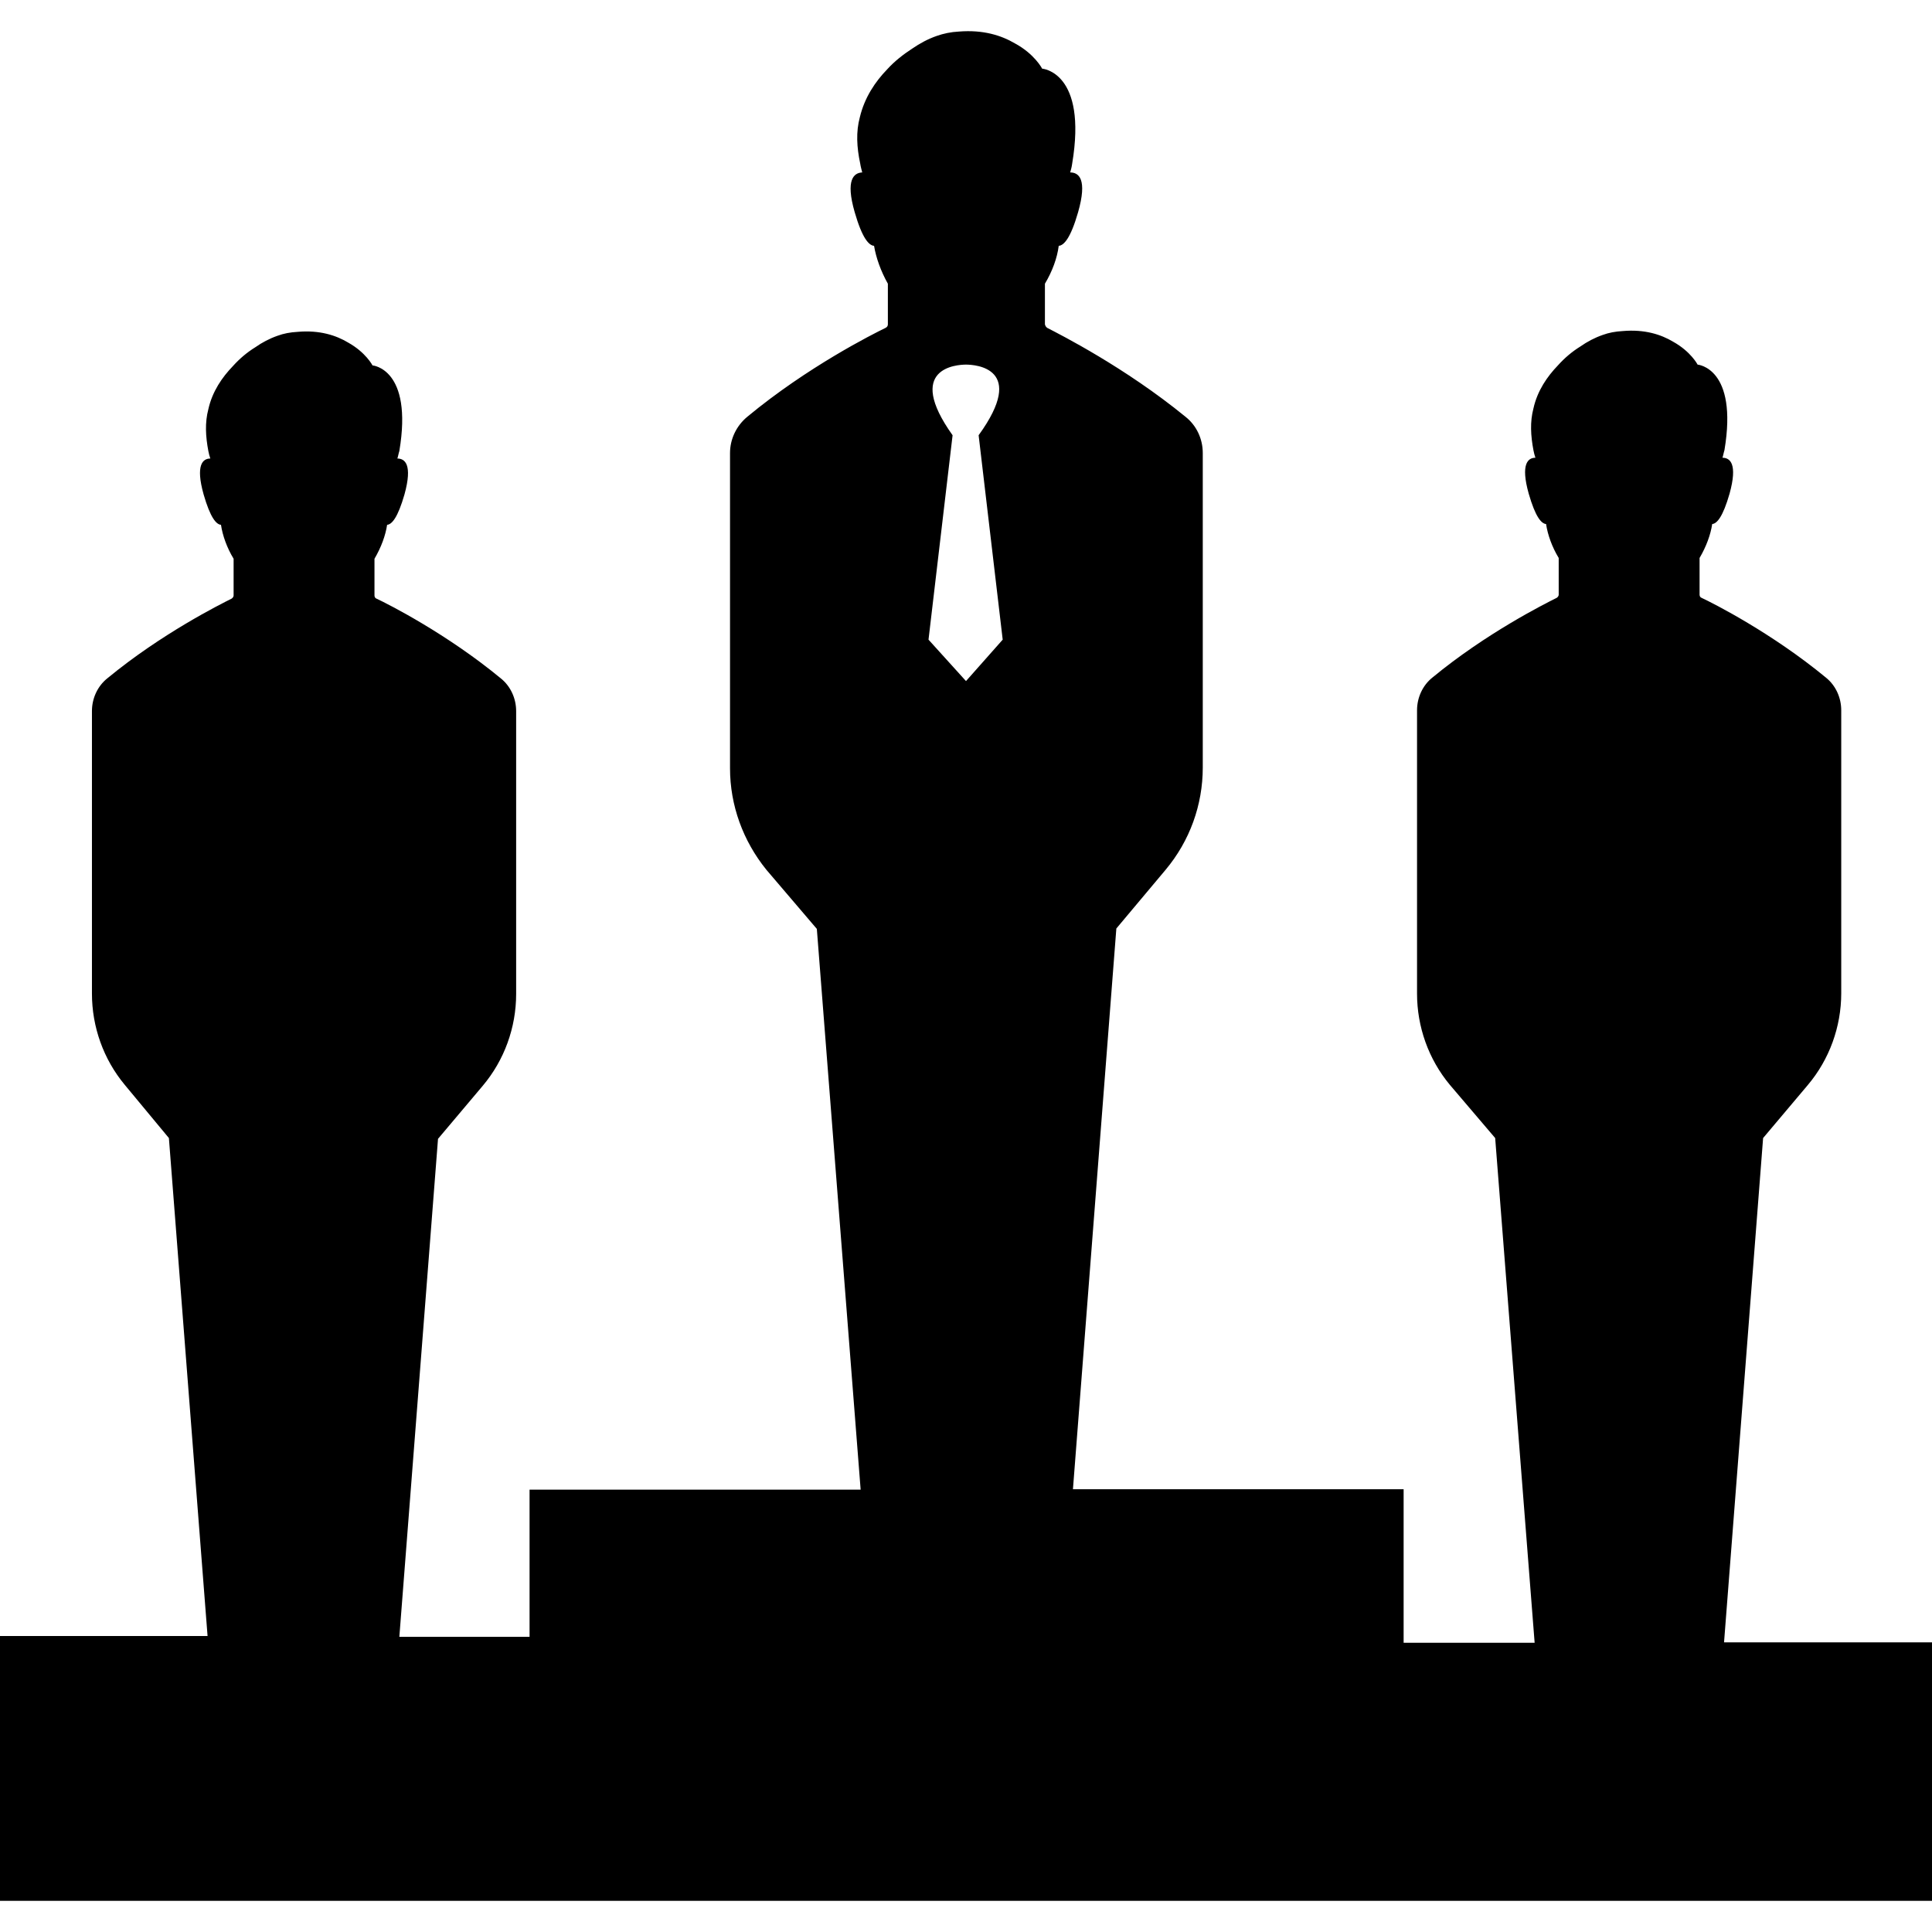 <?xml version="1.0" encoding="iso-8859-1"?>
<!-- Uploaded to: SVG Repo, www.svgrepo.com, Generator: SVG Repo Mixer Tools -->
<svg fill="#000000" height="800px" width="800px" version="1.1" id="Capa_1" xmlns="http://www.w3.org/2000/svg" xmlns:xlink="http://www.w3.org/1999/xlink" 
	 viewBox="0 0 489.6 489.6" xml:space="preserve">
<g>
	<path d="M446.8,288.398l11.3-13.4c5.5-6.5,8.5-14.8,8.5-23.3v-56.5v-15.2c0-3.2-1.4-6.3-3.9-8.3c-13.7-11.3-28.5-18.8-31.5-20.2
		c-0.3-0.1-0.5-0.4-0.5-0.8c0-0.9,0-5.2,0-9.3c1.7-2.9,2.8-5.9,3.2-8.6c1.2-0.1,2.7-1.8,4.4-7.7c2.1-7.6,0.1-9.1-1.8-9.1
		c0.2-0.6,0.3-1.3,0.5-1.9c3.5-20.9-6.8-21.7-6.8-21.7s-1.7-3.3-6.2-5.8c-3-1.8-7.2-3.2-12.8-2.7c-1.8,0.1-3.5,0.4-5.1,1l0,0
		c-2,0.7-3.9,1.7-5.6,2.9c-2.1,1.3-4,2.9-5.7,4.8c-2.7,2.8-5.2,6.4-6.2,10.9c-0.9,3.4-0.7,6.9,0,10.6l0,0c0.1,0.6,0.3,1.3,0.5,1.9
		c-1.9,0-3.8,1.6-1.7,9.1c1.7,5.9,3.2,7.6,4.4,7.7c0.4,2.7,1.5,5.8,3.2,8.6v9.3c0,0.3-0.2,0.6-0.5,0.8c-3,1.5-17.8,8.9-31.5,20.2
		c-2.5,2-3.9,5.1-3.9,8.3v15.2v56.6c0,8.4,2.9,16.6,8.3,23.1l11.5,13.5l10,127.9h-33.2v-38.9h-83.8l11-142.1l12.5-14.9
		c6.1-7.3,9.4-16.4,9.4-25.9v-62.8v-16.9c0-3.6-1.6-7-4.4-9.2c-15.3-12.5-31.7-20.8-35-22.5c-0.3-0.2-0.5-0.5-0.6-0.9
		c0-1,0-5.8,0-10.3c1.9-3.2,3.1-6.5,3.5-9.6c1.3-0.1,3-1.9,4.9-8.5c2.4-8.4,0.2-10.1-2-10.1c0.2-0.7,0.4-1.4,0.5-2.2
		c3.9-23.3-7.6-24.1-7.6-24.1s-1.9-3.7-6.9-6.4c-3.4-2-8-3.5-14.2-3c-2,0.1-3.9,0.5-5.6,1.1l0,0c-2.3,0.8-4.3,1.9-6.2,3.2
		c-2.3,1.5-4.5,3.2-6.4,5.3c-3,3.1-5.7,7.1-6.9,12.1c-1,3.7-0.8,7.6,0.1,11.8l0,0c0.1,0.7,0.3,1.4,0.5,2.2
		c-2.1,0.1-4.3,1.8-1.9,10.1c1.9,6.6,3.6,8.4,4.9,8.5c0.5,3,1.7,6.4,3.5,9.6v10.3c0,0.4-0.2,0.7-0.6,0.9c-3.3,1.6-19.8,9.9-35,22.5
		c-2.8,2.3-4.4,5.7-4.4,9.2v16.9v63c0,9.4,3.3,18.4,9.2,25.7l12.8,15l11.1,142.1h-83.9v37.3h-33l9.8-126.2l11.3-13.4
		c5.5-6.5,8.5-14.8,8.5-23.3v-56.5v-15.2c0-3.2-1.4-6.3-3.9-8.3c-13.7-11.3-28.5-18.8-31.5-20.2c-0.3-0.1-0.5-0.4-0.5-0.8
		c0-0.9,0-5.2,0-9.3c1.7-2.9,2.8-5.9,3.2-8.6c1.2-0.1,2.7-1.8,4.4-7.7c2.1-7.6,0.1-9.1-1.8-9.1c0.2-0.6,0.3-1.3,0.5-1.9
		c3.5-20.9-6.8-21.7-6.8-21.7s-1.7-3.3-6.2-5.8c-3-1.8-7.2-3.2-12.8-2.7c-1.8,0.1-3.5,0.4-5.1,1l0,0c-2,0.7-3.9,1.7-5.6,2.9
		c-2.1,1.3-4,2.9-5.7,4.8c-2.7,2.8-5.2,6.4-6.2,10.9c-0.9,3.4-0.7,6.9,0,10.6l0,0c0.1,0.6,0.3,1.3,0.5,1.9c-1.9,0-3.8,1.6-1.7,9.1
		c1.7,5.9,3.2,7.6,4.4,7.7c0.4,2.7,1.5,5.8,3.2,8.6v9.3c0,0.3-0.2,0.6-0.5,0.8c-3,1.5-17.8,8.9-31.5,20.2c-2.5,2-3.9,5.1-3.9,8.3
		v15.2v56.4c0,8.4,2.9,16.6,8.3,23.1l11.2,13.5l9.8,126.2H0v67.1h30.7h428.2h30.7v-65.5h-52.7L446.8,288.398z M244.8,92.398
		L244.8,92.398L244.8,92.398c2.3,0,15.6,0.8,3.2,17.9l6.1,51.8l-9.3,10.5l-9.5-10.5l6.1-51.8
		C229.2,93.198,242.5,92.398,244.8,92.398z"/>
</g>
</svg>